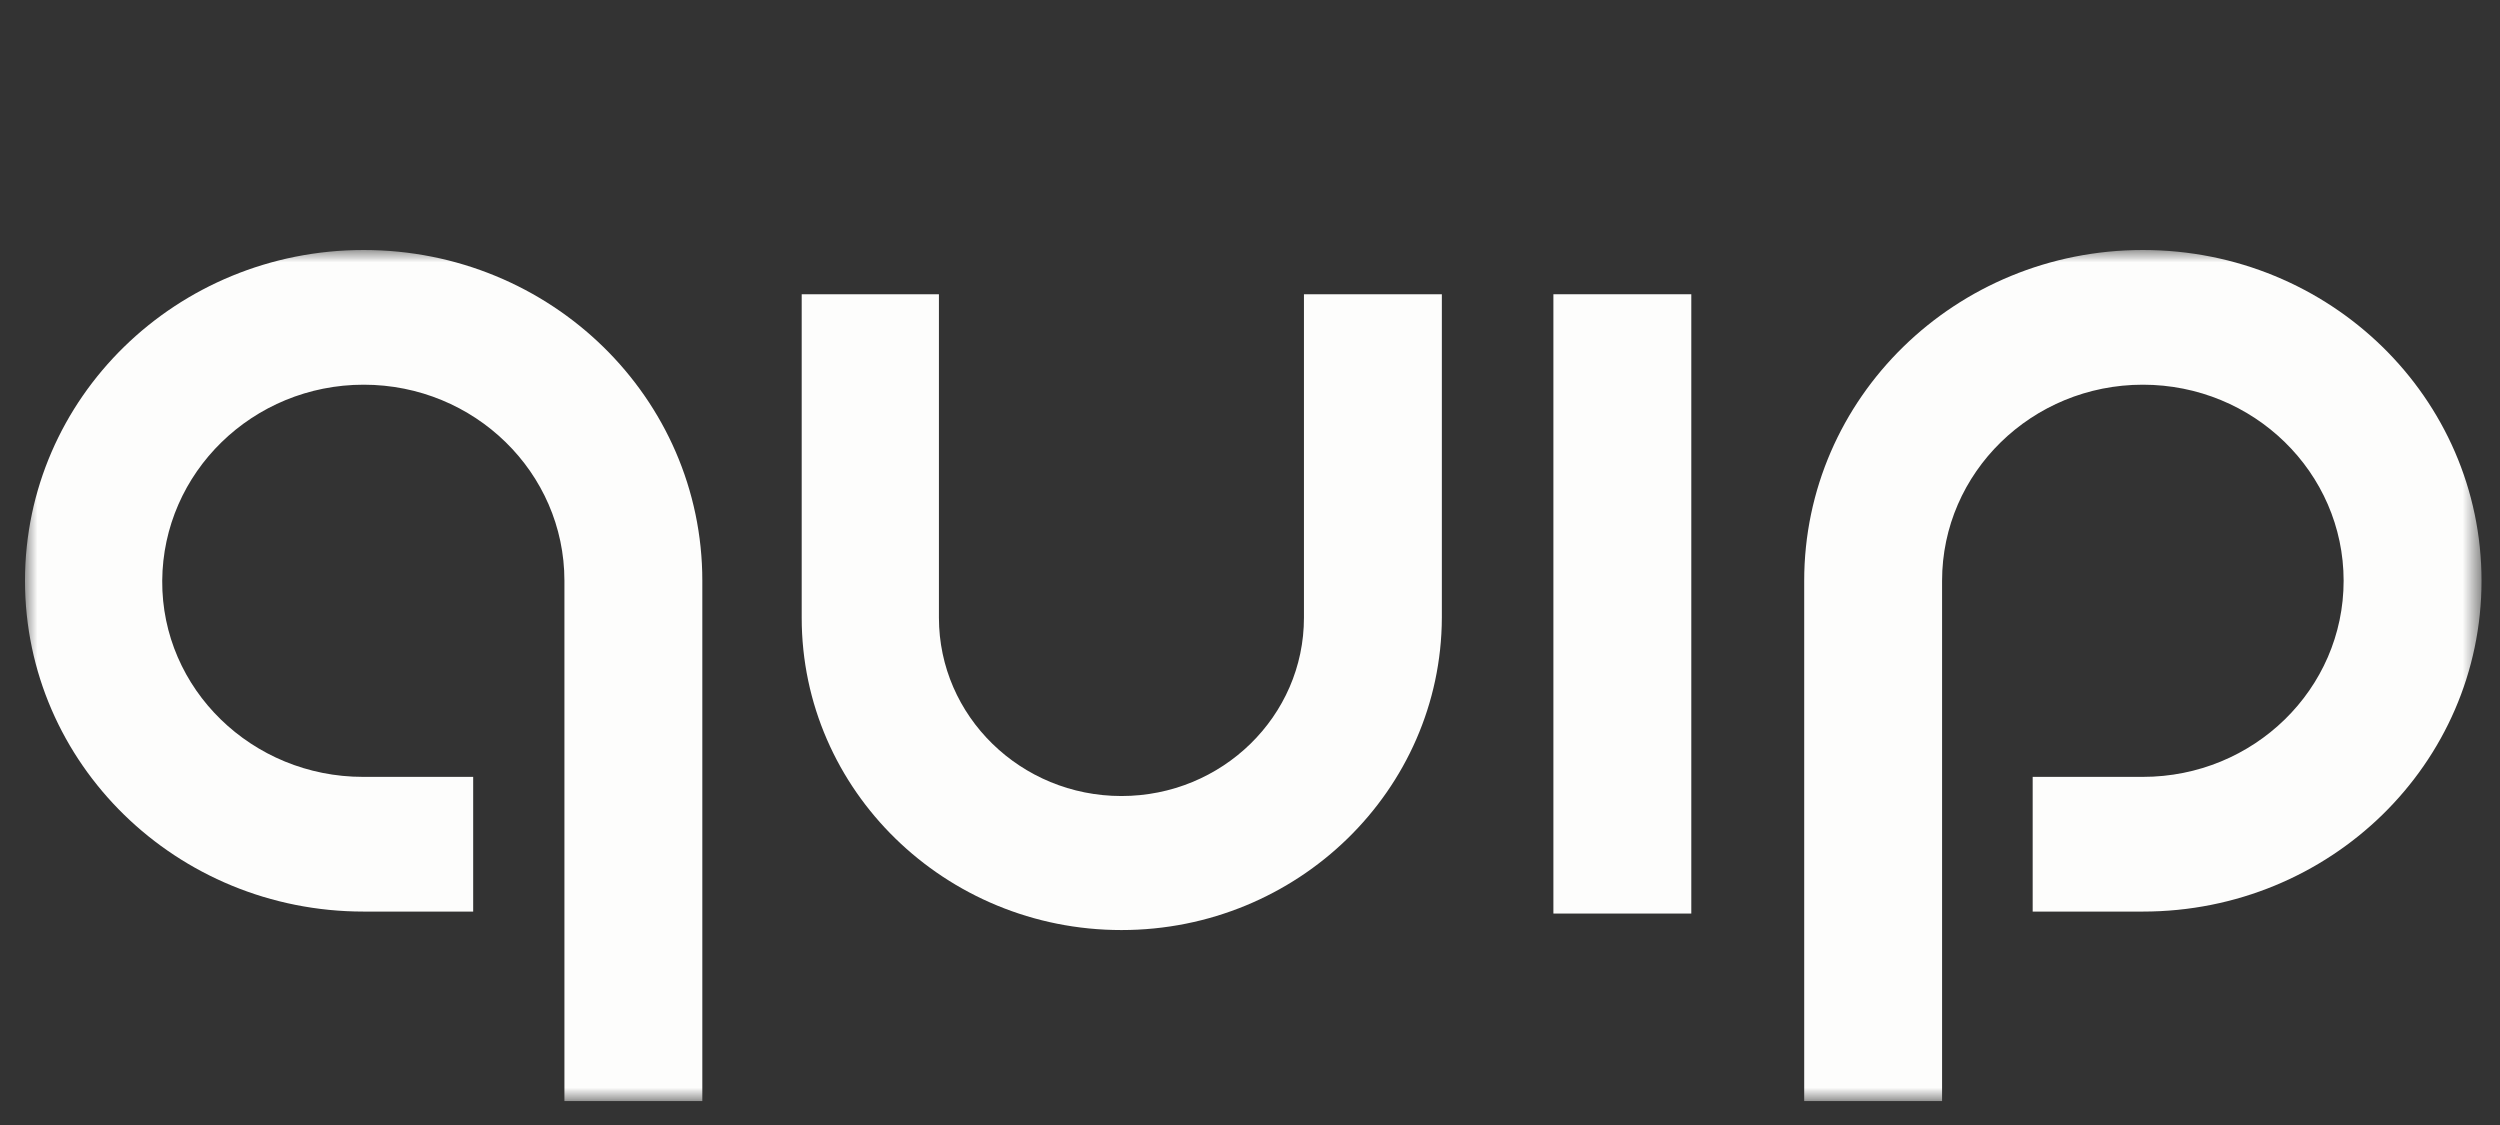 <?xml version="1.0" encoding="UTF-8"?>
<svg xmlns="http://www.w3.org/2000/svg" width="100" height="45" viewBox="0 0 100 45" fill="none">
  <rect x="0" y="0" width="100" height="45" fill="#333333" stroke="none"/>
  <g clip-path="url(#clip0_13_605)">
    <mask id="mask0_13_605" style="mask-type:luminance" maskUnits="userSpaceOnUse" x="1" y="10" width="99" height="35">
      <path d="M99.261 10H1V44.043H99.261V10Z" fill="white"></path>
    </mask>
    <g mask="url(#mask0_13_605)">
      <path d="M67.652 11.77H62.136V36.542H67.652V11.77Z" fill="#FDFDFC"></path>
      <path d="M44.858 37.202C37.801 37.202 32.068 31.604 32.068 24.71V11.77H37.557V24.71C37.557 28.646 40.829 31.841 44.858 31.841C48.887 31.841 52.158 28.646 52.158 24.71V11.77H57.674V24.71C57.647 31.604 51.915 37.202 44.858 37.202Z" fill="#FDFDFC"></path>
      <path d="M77.656 44.069H72.168V23.231C72.168 15.916 78.224 10 85.714 10C93.204 10 99.261 15.916 99.261 23.231C99.261 30.547 93.204 36.463 85.714 36.463H81.307V31.075H85.714C90.149 31.075 93.745 27.563 93.745 23.231C93.745 18.9 90.149 15.388 85.714 15.388C81.28 15.388 77.683 18.9 77.683 23.231V44.069H77.656Z" fill="#FDFDFC"></path>
      <path d="M28.093 44.069H22.577V23.231C22.577 18.9 18.981 15.388 14.547 15.388C10.112 15.388 6.516 18.9 6.489 23.231C6.462 27.563 10.085 31.075 14.52 31.075H18.927V36.463H14.547C7.057 36.463 1 30.547 1 23.231C1 15.916 7.057 10 14.547 10C22.037 10 28.093 15.916 28.093 23.231V44.069Z" fill="#FDFDFC"></path>
    </g>
  </g>
  <defs>
    <clipPath id="clip0_13_605">
      <rect width="100" height="44.043" fill="white"></rect>
    </clipPath>
  </defs>
</svg>

